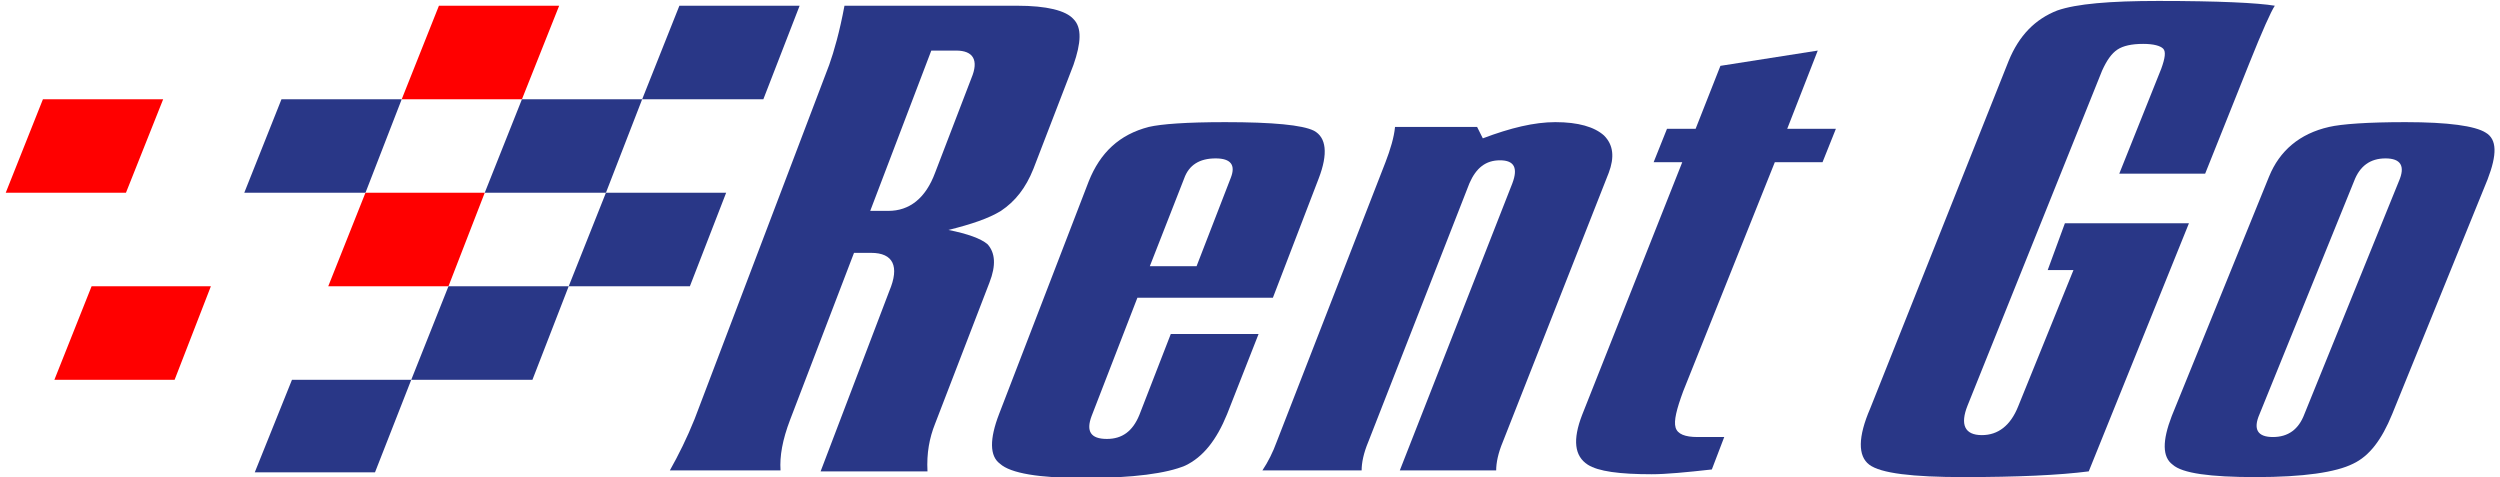 <?xml version="1.0" encoding="utf-8"?>
<!-- Generator: Adobe Illustrator 23.0.4, SVG Export Plug-In . SVG Version: 6.00 Build 0)  -->
<svg version="1.1" id="Layer_1" xmlns="http://www.w3.org/2000/svg" xmlns:xlink="http://www.w3.org/1999/xlink" x="0px" y="0px"
	 viewBox="0 0 262 50" style="enable-background:new 0 0 262 50;" xml:space="preserve">
<style type="text/css">
	.st0{fill:#293787;}
	.st1{fill:#FF0000;}
</style>
<g>
	<g>
		<g>
			<path class="st0" d="M91.3,26.5h-1.8l-6.7,17.5c-0.8,2.1-1.1,3.8-1,5.3H70.2c0.9-1.6,1.8-3.4,2.6-5.4L86.9,6.8
				c0.5-1.4,1.1-3.5,1.6-6.2h18.1c3.1,0,5.1,0.5,5.9,1.4c0.9,0.9,0.8,2.5,0,4.8l-4.2,10.9c-0.8,2-1.9,3.4-3.4,4.4
				c-1.3,0.8-3.1,1.4-5.5,2c2,0.4,3.4,0.9,4.1,1.5c0.8,0.9,0.9,2.2,0.2,4L98,44.4c-0.6,1.5-0.9,3.1-0.8,5H86l7.2-18.9
				C94.3,27.9,93.6,26.5,91.3,26.5z M100.2,5.3h-2.6l-6.4,16.8h1.9c2.2,0,3.9-1.3,4.9-4l3.8-9.9C102.6,6.3,102,5.3,100.2,5.3z"/>
			<path class="st0" d="M133.4,31.2h-14.2l-4.8,12.4c-0.6,1.6-0.1,2.4,1.6,2.4c1.6,0,2.7-0.8,3.4-2.5l3.3-8.5h9.2l-3.3,8.4
				c-1.1,2.7-2.5,4.5-4.4,5.4c-1.9,0.8-5.4,1.3-10.6,1.3c-4.7,0-7.7-0.5-8.8-1.5c-1.1-0.8-1.1-2.6-0.1-5.2l9.4-24.4
				c1.2-3,3.2-4.9,6.3-5.7c1.3-0.3,3.9-0.5,8-0.5c5,0,8.1,0.3,9.3,0.9c1.3,0.7,1.5,2.4,0.5,5L133.4,31.2z M120.5,27.9h4.9l3.6-9.3
				c0.5-1.3,0-2-1.6-2c-1.7,0-2.8,0.7-3.3,2.1L120.5,27.9z"/>
			<path class="st0" d="M163,12.8c2.4,0,4.1,0.5,5.1,1.4c1,1,1.1,2.3,0.5,3.9l-11.1,28.2c-0.5,1.2-0.7,2.2-0.7,3h-10.1l11.8-30.1
				c0.6-1.6,0.2-2.4-1.3-2.4c-1.5,0-2.5,0.8-3.2,2.4l-10.6,27.1c-0.5,1.2-0.7,2.2-0.7,3h-10.4c0.6-0.9,1.1-1.9,1.5-3l11.4-29.3
				c0.5-1.3,0.9-2.6,1-3.7h8.6l0.6,1.2C158.3,13.4,160.8,12.8,163,12.8z"/>
			<path class="st0" d="M173.1,49.7c-3.4,0-5.6-0.3-6.7-1c-1.4-0.9-1.6-2.6-0.6-5.2l10.5-26.5h-3l1.4-3.5h3l2.6-6.6l10.2-1.6
				l-3.2,8.2h5.1l-1.4,3.5h-5L176.4,41c-0.7,1.9-1,3.1-0.8,3.8c0.2,0.7,1,1,2.3,1h2.8l-1.3,3.4C176.7,49.5,174.6,49.7,173.1,49.7z"
				/>
			<path class="st0" d="M216.4,23.4h13l-10.5,26c-3.1,0.4-7.5,0.6-13.1,0.6c-5.4,0-8.7-0.4-9.9-1.3c-1.2-0.9-1.2-2.9,0.1-5.9
				l14.5-36.4c1.1-2.7,2.8-4.4,5.1-5.3c2-0.7,5.5-1,10.6-1c6.3,0,10.4,0.2,12.2,0.5c-0.4,0.6-1.3,2.6-2.7,6.1l-4.6,11.5h-9l4.4-11
				c0.4-1.1,0.5-1.8,0.2-2.1c-0.3-0.3-1-0.5-2.1-0.5c-1.2,0-2.1,0.2-2.7,0.6c-0.6,0.4-1.1,1.1-1.6,2.2l-14.1,35.1
				c-0.8,2-0.3,3.1,1.5,3.1c1.7,0,3-1,3.8-3l5.8-14.3h-2.7L216.4,23.4z"/>
			<path class="st0" d="M227.6,43.6l10.2-25.1c1.1-2.7,3.2-4.5,6.3-5.2c1.3-0.3,4-0.5,8-0.5c4.5,0,7.3,0.4,8.4,1.1
				c1.2,0.7,1.2,2.3,0.2,4.9l-10,24.6c-1.1,2.7-2.4,4.4-4.1,5.2c-1.8,0.9-5.2,1.4-10.2,1.4c-4.8,0-7.7-0.4-8.7-1.3
				C226.6,47.9,226.6,46.2,227.6,43.6z M250,16.6c-1.6,0-2.7,0.8-3.3,2.4l-9.9,24.4c-0.7,1.6-0.2,2.4,1.4,2.4c1.6,0,2.7-0.8,3.3-2.4
				l9.9-24.4C252.1,17.4,251.6,16.6,250,16.6z"/>
		</g>
	</g>
	<g>
		<polygon class="st0" points="67.3,10.4 71.2,0.6 83.8,0.6 80,10.4 		"/>
	</g>
	<g>
		<polygon class="st0" points="50.8,20.2 54.7,10.4 67.3,10.4 63.5,20.2 		"/>
	</g>
	<g>
		<polygon class="st1" points="34.4,30 38.3,20.2 50.8,20.2 47,30 		"/>
	</g>
	<g>
		<polygon class="st0" points="26.7,49.5 30.6,39.8 43.1,39.8 39.3,49.5 		"/>
	</g>
	<g>
		<polygon class="st0" points="59.6,30 63.5,20.2 76.1,20.2 72.3,30 		"/>
	</g>
	<g>
		<polygon class="st1" points="42.1,10.4 46,0.6 58.6,0.6 54.7,10.4 		"/>
	</g>
	<g>
		<polygon class="st0" points="43.1,39.8 47,30 59.6,30 55.8,39.8 		"/>
	</g>
	<g>
		<polygon class="st0" points="25.6,20.2 29.5,10.4 42.1,10.4 38.3,20.2 		"/>
	</g>
	<g>
		<polygon class="st1" points="0.6,20.2 4.5,10.4 17.1,10.4 13.2,20.2 		"/>
	</g>
	<g>
		<polygon class="st1" points="5.7,39.8 9.6,30 22.1,30 18.3,39.8 		"/>
	</g>
</g>
</svg>
